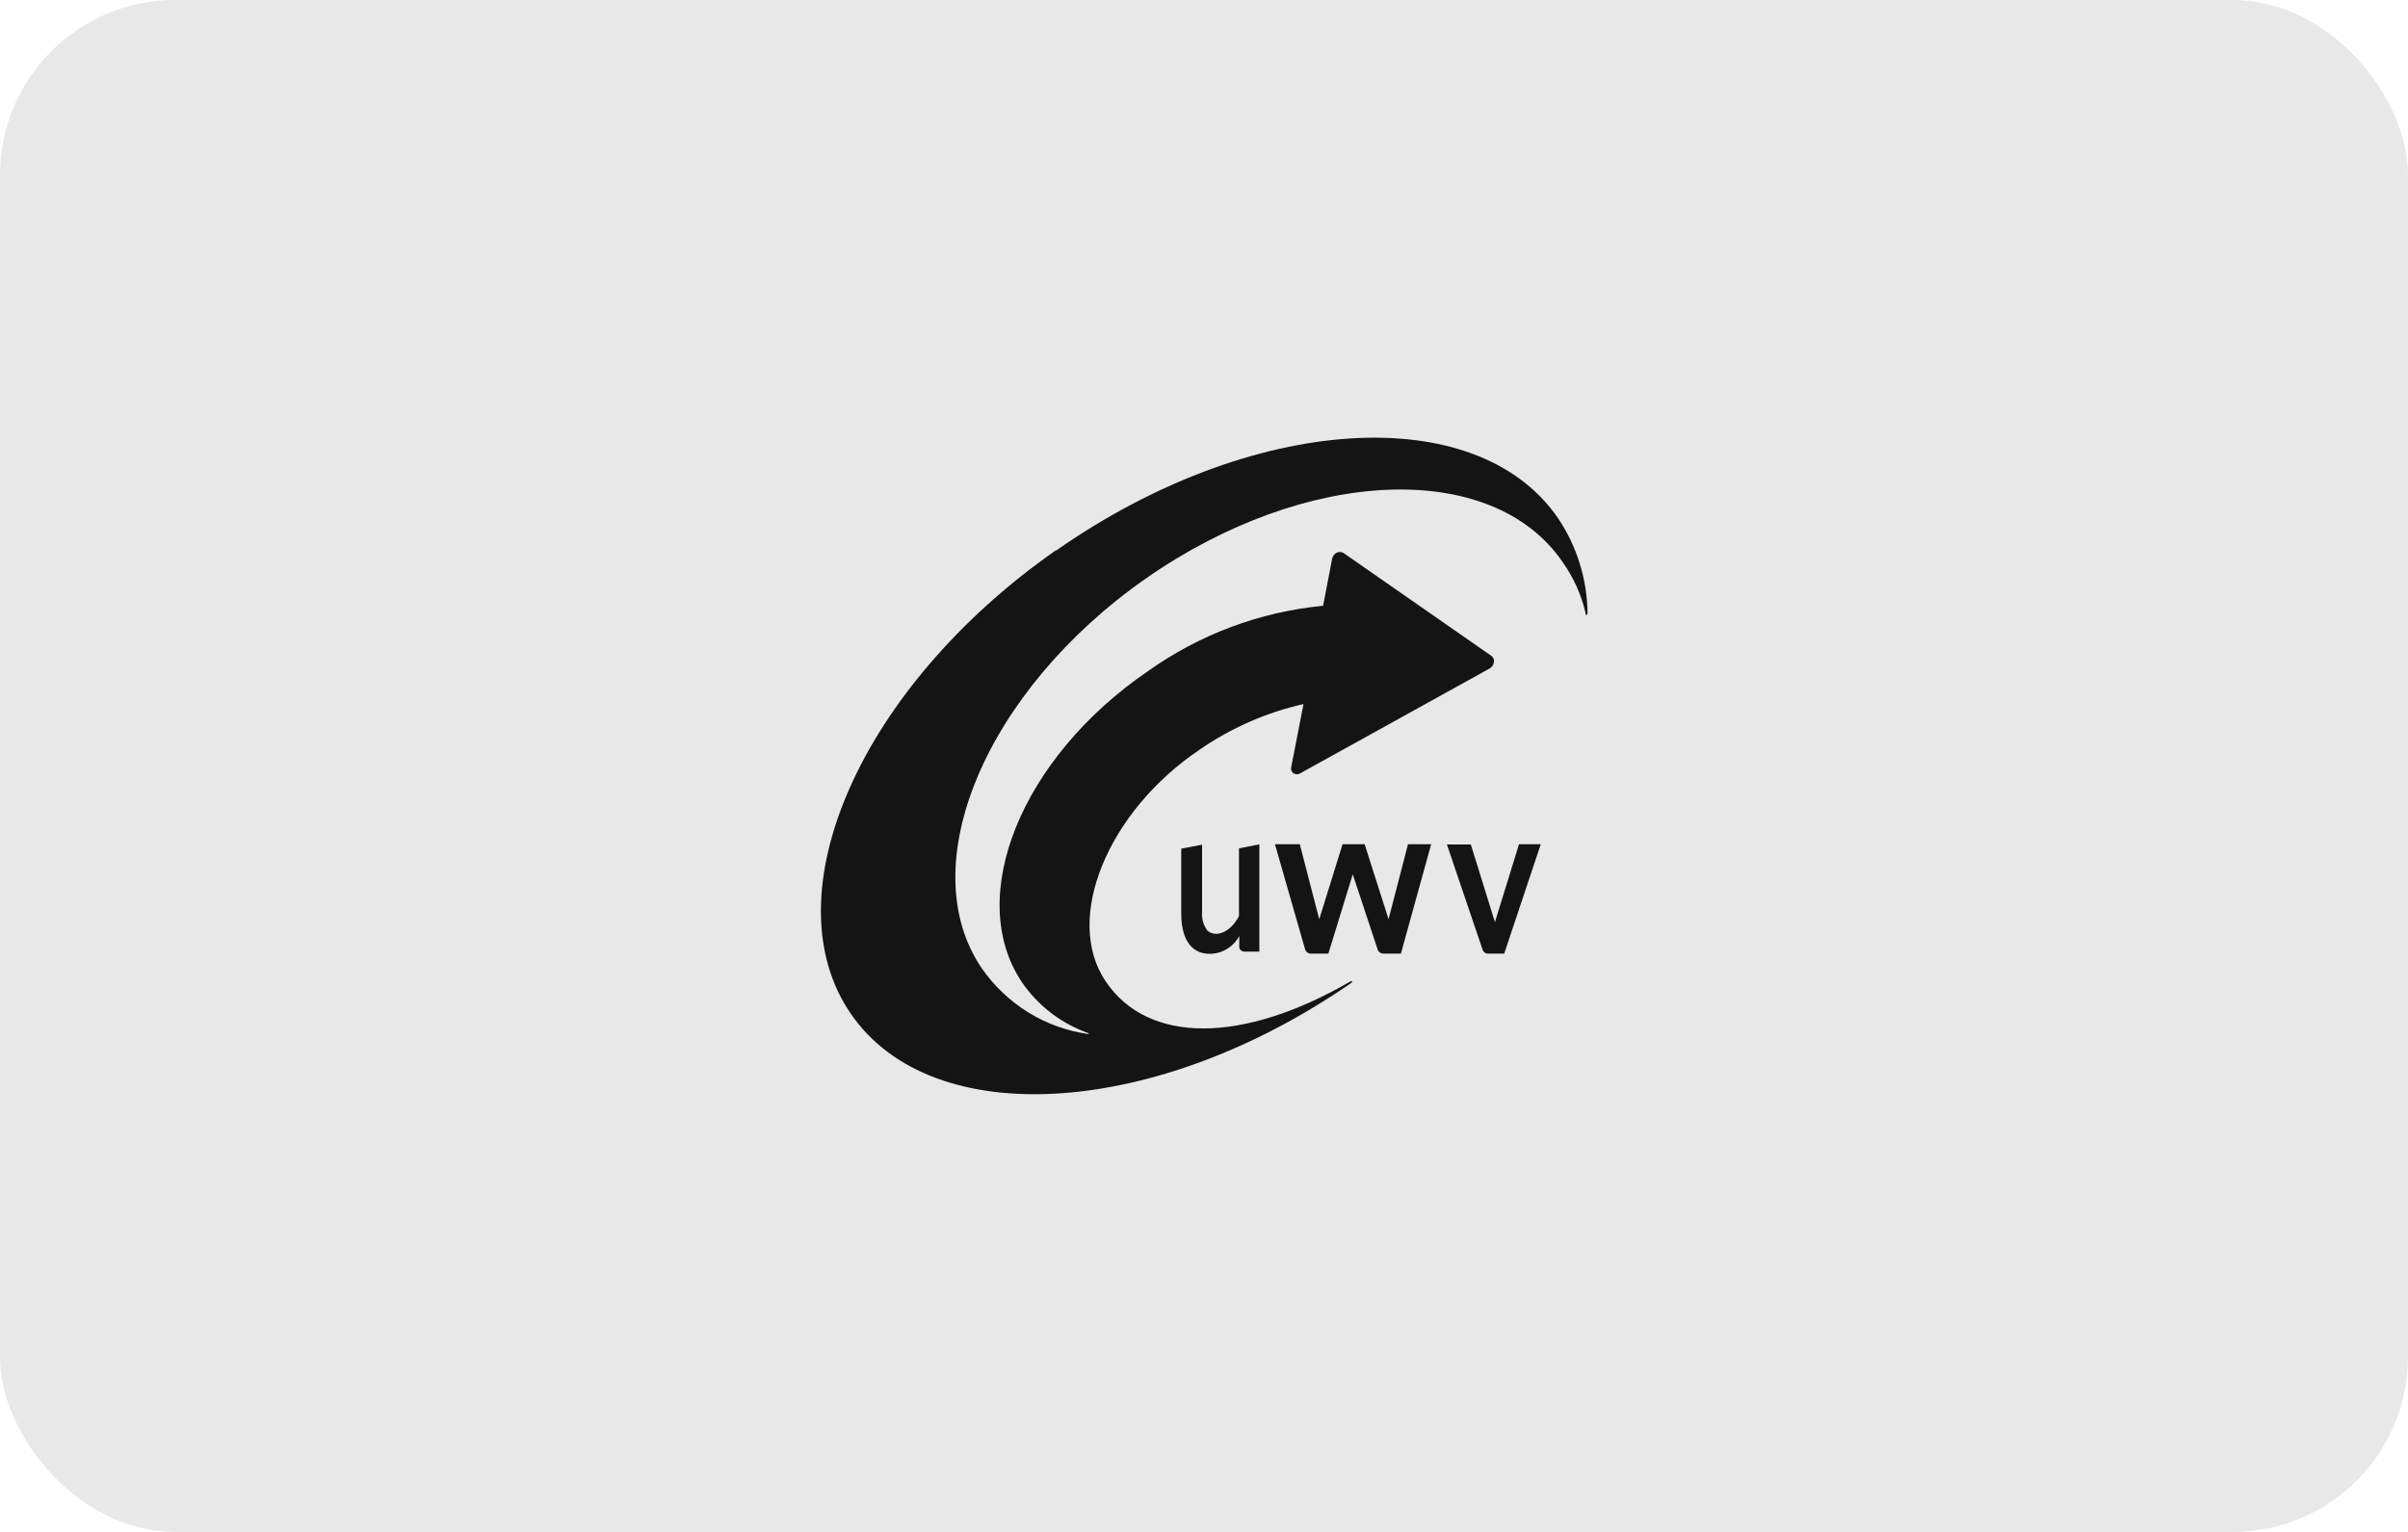 <svg fill="none" height="140" viewBox="0 0 220 140" width="220" xmlns="http://www.w3.org/2000/svg"><g fill="#141414"><rect fill-opacity=".1" height="140" rx="16" width="220"/><path d="m96.495 50.311c17.856-12.496 38.406-13.822 45.853-2.948 1.721 2.553 2.652 5.571 2.694 8.66 0 .197-.183.211-.183.099v-.113c-.395-1.679-1.114-3.258-2.102-4.654-6.445-9.393-23.441-8.702-38.081 1.523-14.626 10.226-21.396 26.262-14.951 35.656 2.299 3.272 5.811 5.43 9.732 5.966v-.071l-.367-.141c-2.313-.889-4.316-2.468-5.726-4.527-5.219-7.771-.07-20.494 11.467-28.392 4.739-3.385 10.282-5.458 16.051-6.008l.818-4.274c.042-.24.197-.466.423-.578.211-.099.465-.085.663.056l13.497 9.393c.17.141.254.367.198.578-.042.24-.198.466-.423.578l-17.25 9.549c-.197.127-.451.127-.649 0-.183-.141-.253-.381-.183-.592l1.114-5.726c-3.399.762-6.629 2.186-9.506 4.175-8.364 5.642-12.44 15.416-8.575 21.156 3.864 5.755 12.51 5.74 22.397 0 .085-.056.184.028.085.127-17.814 12.341-38.293 13.71-45.755 2.849-7.461-10.86.846-29.845 18.702-42.341zm44.274 26.84-3.315 9.915v.085h-1.509c-.226 0-.423-.141-.494-.367l-3.258-9.605h2.186l2.201 7.095 2.2-7.123h2.003zm-25.713 0v9.817h-1.354c-.126 0-.253-.042-.352-.141-.099-.099-.141-.226-.141-.367h.014v-.903c-.578 1.016-1.636 1.636-2.75 1.608-1.185 0-2.553-.776-2.553-3.695v-5.91l1.904-.367v6.149c-.043.607.113 1.199.465 1.678.72.691 2.088.268 2.906-1.298v-6.192l1.876-.367zm3.696 0 1.777 6.855 2.13-6.855h2.017l2.186 6.855 1.777-6.855h2.116l-2.765 10h-1.594c-.211 0-.423-.113-.507-.31l-2.299-6.939-2.229 7.25h-1.594c-.239 0-.437-.141-.522-.367l-2.764-9.633z"/></g></svg>